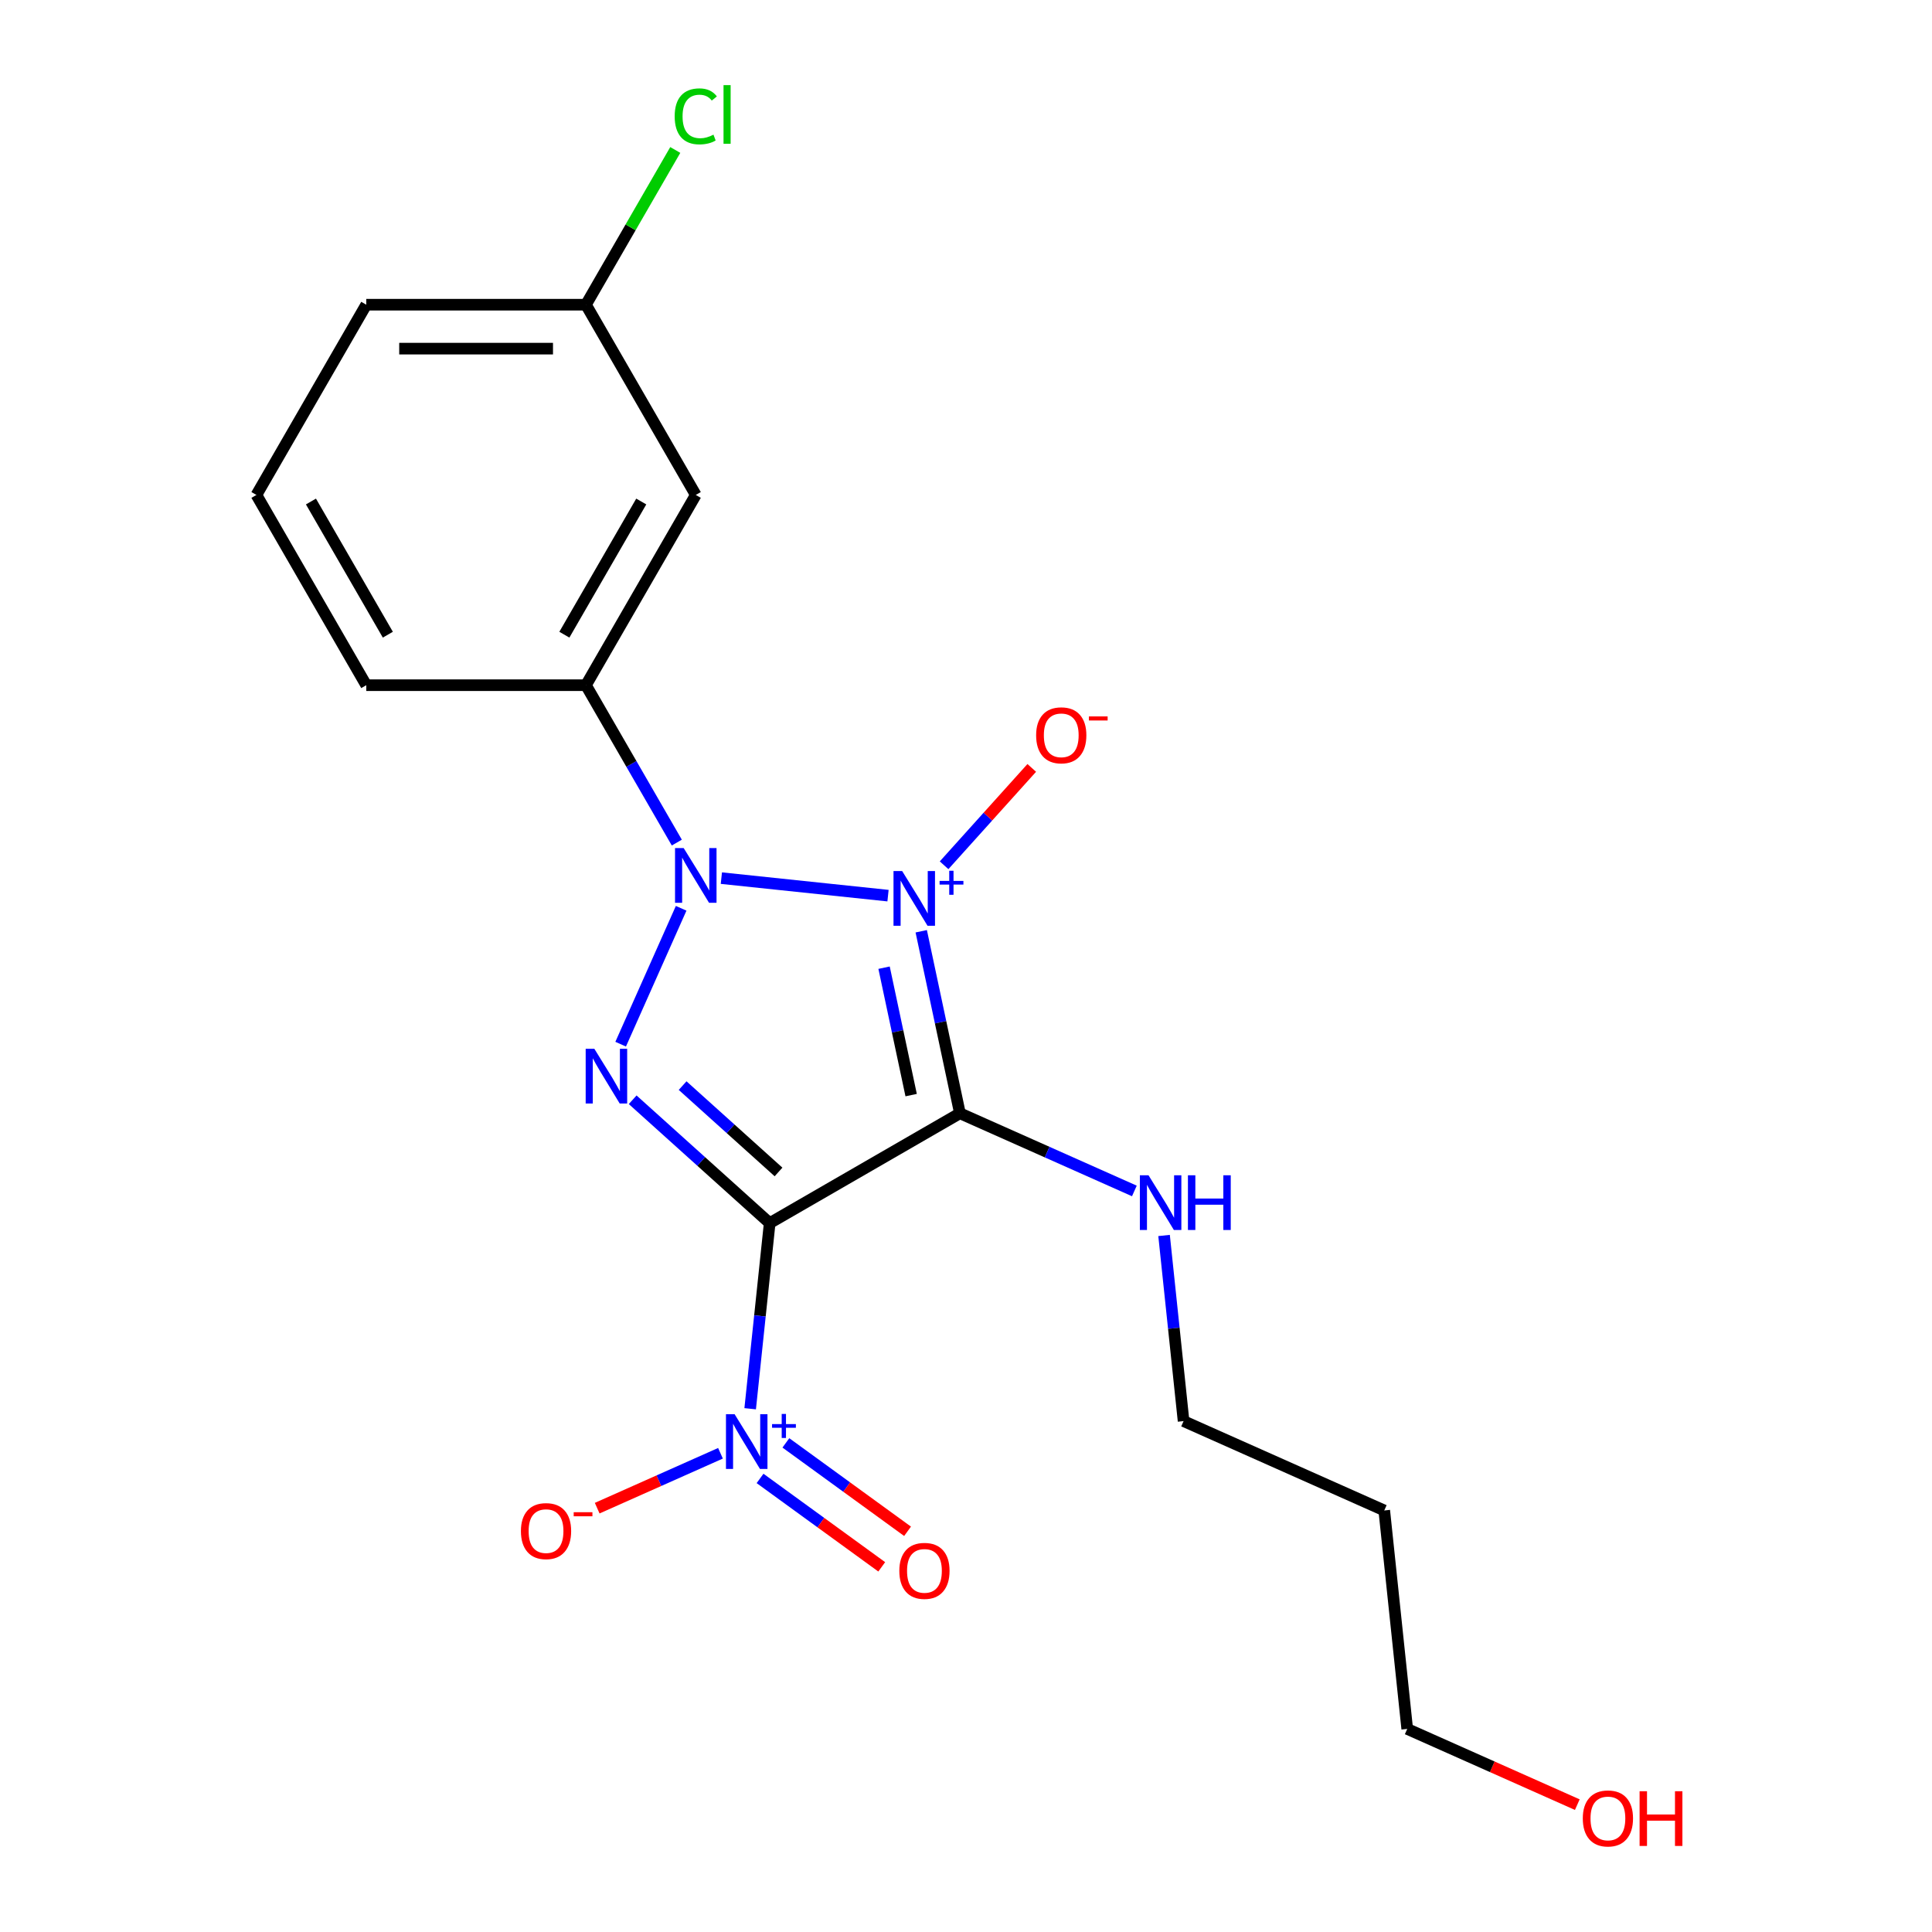 <?xml version='1.0' encoding='iso-8859-1'?>
<svg version='1.1' baseProfile='full'
              xmlns='http://www.w3.org/2000/svg'
                      xmlns:rdkit='http://www.rdkit.org/xml'
                      xmlns:xlink='http://www.w3.org/1999/xlink'
                  xml:space='preserve'
width='1000px' height='1000px' viewBox='0 0 1000 1000'>
<!-- END OF HEADER -->
<rect style='opacity:1.0;fill:#FFFFFF;stroke:none' width='1000' height='1000' x='0' y='0'> </rect>
<path class='bond-1' d='M 459.634,463.585 L 373.376,454.519' style='fill:none;fill-rule:evenodd;stroke:#0000FF;stroke-width:6px;stroke-linecap:butt;stroke-linejoin:miter;stroke-opacity:1' />
<path class='bond-2' d='M 476.83,482.015 L 486.844,529.123' style='fill:none;fill-rule:evenodd;stroke:#0000FF;stroke-width:6px;stroke-linecap:butt;stroke-linejoin:miter;stroke-opacity:1' />
<path class='bond-2' d='M 486.844,529.123 L 496.857,576.232' style='fill:none;fill-rule:evenodd;stroke:#000000;stroke-width:6px;stroke-linecap:butt;stroke-linejoin:miter;stroke-opacity:1' />
<path class='bond-2' d='M 457.59,500.875 L 464.6,533.852' style='fill:none;fill-rule:evenodd;stroke:#0000FF;stroke-width:6px;stroke-linecap:butt;stroke-linejoin:miter;stroke-opacity:1' />
<path class='bond-2' d='M 464.6,533.852 L 471.609,566.828' style='fill:none;fill-rule:evenodd;stroke:#000000;stroke-width:6px;stroke-linecap:butt;stroke-linejoin:miter;stroke-opacity:1' />
<path class='bond-6' d='M 488.66,447.861 L 511.347,422.664' style='fill:none;fill-rule:evenodd;stroke:#0000FF;stroke-width:6px;stroke-linecap:butt;stroke-linejoin:miter;stroke-opacity:1' />
<path class='bond-6' d='M 511.347,422.664 L 534.034,397.467' style='fill:none;fill-rule:evenodd;stroke:#FF0000;stroke-width:6px;stroke-linecap:butt;stroke-linejoin:miter;stroke-opacity:1' />
<path class='bond-0' d='M 398.386,633.084 L 496.857,576.232' style='fill:none;fill-rule:evenodd;stroke:#000000;stroke-width:6px;stroke-linecap:butt;stroke-linejoin:miter;stroke-opacity:1' />
<path class='bond-4' d='M 398.386,633.084 L 393.337,681.124' style='fill:none;fill-rule:evenodd;stroke:#000000;stroke-width:6px;stroke-linecap:butt;stroke-linejoin:miter;stroke-opacity:1' />
<path class='bond-4' d='M 393.337,681.124 L 388.287,729.163' style='fill:none;fill-rule:evenodd;stroke:#0000FF;stroke-width:6px;stroke-linecap:butt;stroke-linejoin:miter;stroke-opacity:1' />
<path class='bond-20' d='M 398.386,633.084 L 362.928,601.158' style='fill:none;fill-rule:evenodd;stroke:#000000;stroke-width:6px;stroke-linecap:butt;stroke-linejoin:miter;stroke-opacity:1' />
<path class='bond-20' d='M 362.928,601.158 L 327.469,569.231' style='fill:none;fill-rule:evenodd;stroke:#0000FF;stroke-width:6px;stroke-linecap:butt;stroke-linejoin:miter;stroke-opacity:1' />
<path class='bond-20' d='M 402.965,606.607 L 378.144,584.258' style='fill:none;fill-rule:evenodd;stroke:#000000;stroke-width:6px;stroke-linecap:butt;stroke-linejoin:miter;stroke-opacity:1' />
<path class='bond-20' d='M 378.144,584.258 L 353.324,561.909' style='fill:none;fill-rule:evenodd;stroke:#0000FF;stroke-width:6px;stroke-linecap:butt;stroke-linejoin:miter;stroke-opacity:1' />
<path class='bond-3' d='M 352.565,470.129 L 321.25,540.464' style='fill:none;fill-rule:evenodd;stroke:#0000FF;stroke-width:6px;stroke-linecap:butt;stroke-linejoin:miter;stroke-opacity:1' />
<path class='bond-5' d='M 350.318,436.124 L 326.8,395.39' style='fill:none;fill-rule:evenodd;stroke:#0000FF;stroke-width:6px;stroke-linecap:butt;stroke-linejoin:miter;stroke-opacity:1' />
<path class='bond-5' d='M 326.8,395.39 L 303.282,354.656' style='fill:none;fill-rule:evenodd;stroke:#000000;stroke-width:6px;stroke-linecap:butt;stroke-linejoin:miter;stroke-opacity:1' />
<path class='bond-9' d='M 496.857,576.232 L 542.003,596.332' style='fill:none;fill-rule:evenodd;stroke:#000000;stroke-width:6px;stroke-linecap:butt;stroke-linejoin:miter;stroke-opacity:1' />
<path class='bond-9' d='M 542.003,596.332 L 587.149,616.433' style='fill:none;fill-rule:evenodd;stroke:#0000FF;stroke-width:6px;stroke-linecap:butt;stroke-linejoin:miter;stroke-opacity:1' />
<path class='bond-8' d='M 372.918,752.213 L 341.012,766.419' style='fill:none;fill-rule:evenodd;stroke:#0000FF;stroke-width:6px;stroke-linecap:butt;stroke-linejoin:miter;stroke-opacity:1' />
<path class='bond-8' d='M 341.012,766.419 L 309.106,780.624' style='fill:none;fill-rule:evenodd;stroke:#FF0000;stroke-width:6px;stroke-linecap:butt;stroke-linejoin:miter;stroke-opacity:1' />
<path class='bond-10' d='M 393.4,765.233 L 424.891,788.113' style='fill:none;fill-rule:evenodd;stroke:#0000FF;stroke-width:6px;stroke-linecap:butt;stroke-linejoin:miter;stroke-opacity:1' />
<path class='bond-10' d='M 424.891,788.113 L 456.383,810.993' style='fill:none;fill-rule:evenodd;stroke:#FF0000;stroke-width:6px;stroke-linecap:butt;stroke-linejoin:miter;stroke-opacity:1' />
<path class='bond-10' d='M 406.766,746.836 L 438.258,769.716' style='fill:none;fill-rule:evenodd;stroke:#0000FF;stroke-width:6px;stroke-linecap:butt;stroke-linejoin:miter;stroke-opacity:1' />
<path class='bond-10' d='M 438.258,769.716 L 469.75,792.596' style='fill:none;fill-rule:evenodd;stroke:#FF0000;stroke-width:6px;stroke-linecap:butt;stroke-linejoin:miter;stroke-opacity:1' />
<path class='bond-7' d='M 303.282,354.656 L 360.135,256.185' style='fill:none;fill-rule:evenodd;stroke:#000000;stroke-width:6px;stroke-linecap:butt;stroke-linejoin:miter;stroke-opacity:1' />
<path class='bond-7' d='M 292.116,328.515 L 331.913,259.585' style='fill:none;fill-rule:evenodd;stroke:#000000;stroke-width:6px;stroke-linecap:butt;stroke-linejoin:miter;stroke-opacity:1' />
<path class='bond-13' d='M 303.282,354.656 L 189.578,354.656' style='fill:none;fill-rule:evenodd;stroke:#000000;stroke-width:6px;stroke-linecap:butt;stroke-linejoin:miter;stroke-opacity:1' />
<path class='bond-11' d='M 360.135,256.185 L 303.282,157.714' style='fill:none;fill-rule:evenodd;stroke:#000000;stroke-width:6px;stroke-linecap:butt;stroke-linejoin:miter;stroke-opacity:1' />
<path class='bond-17' d='M 602.518,639.482 L 607.567,687.522' style='fill:none;fill-rule:evenodd;stroke:#0000FF;stroke-width:6px;stroke-linecap:butt;stroke-linejoin:miter;stroke-opacity:1' />
<path class='bond-17' d='M 607.567,687.522 L 612.617,735.562' style='fill:none;fill-rule:evenodd;stroke:#000000;stroke-width:6px;stroke-linecap:butt;stroke-linejoin:miter;stroke-opacity:1' />
<path class='bond-12' d='M 303.282,157.714 L 326.402,117.669' style='fill:none;fill-rule:evenodd;stroke:#000000;stroke-width:6px;stroke-linecap:butt;stroke-linejoin:miter;stroke-opacity:1' />
<path class='bond-12' d='M 326.402,117.669 L 349.521,77.625' style='fill:none;fill-rule:evenodd;stroke:#00CC00;stroke-width:6px;stroke-linecap:butt;stroke-linejoin:miter;stroke-opacity:1' />
<path class='bond-21' d='M 303.282,157.714 L 189.578,157.714' style='fill:none;fill-rule:evenodd;stroke:#000000;stroke-width:6px;stroke-linecap:butt;stroke-linejoin:miter;stroke-opacity:1' />
<path class='bond-21' d='M 286.227,180.455 L 206.633,180.455' style='fill:none;fill-rule:evenodd;stroke:#000000;stroke-width:6px;stroke-linecap:butt;stroke-linejoin:miter;stroke-opacity:1' />
<path class='bond-16' d='M 189.578,354.656 L 132.725,256.185' style='fill:none;fill-rule:evenodd;stroke:#000000;stroke-width:6px;stroke-linecap:butt;stroke-linejoin:miter;stroke-opacity:1' />
<path class='bond-16' d='M 200.744,328.515 L 160.947,259.585' style='fill:none;fill-rule:evenodd;stroke:#000000;stroke-width:6px;stroke-linecap:butt;stroke-linejoin:miter;stroke-opacity:1' />
<path class='bond-14' d='M 716.491,781.809 L 612.617,735.562' style='fill:none;fill-rule:evenodd;stroke:#000000;stroke-width:6px;stroke-linecap:butt;stroke-linejoin:miter;stroke-opacity:1' />
<path class='bond-18' d='M 716.491,781.809 L 728.376,894.891' style='fill:none;fill-rule:evenodd;stroke:#000000;stroke-width:6px;stroke-linecap:butt;stroke-linejoin:miter;stroke-opacity:1' />
<path class='bond-15' d='M 816.408,934.085 L 772.392,914.488' style='fill:none;fill-rule:evenodd;stroke:#FF0000;stroke-width:6px;stroke-linecap:butt;stroke-linejoin:miter;stroke-opacity:1' />
<path class='bond-15' d='M 772.392,914.488 L 728.376,894.891' style='fill:none;fill-rule:evenodd;stroke:#000000;stroke-width:6px;stroke-linecap:butt;stroke-linejoin:miter;stroke-opacity:1' />
<path class='bond-19' d='M 132.725,256.185 L 189.578,157.714' style='fill:none;fill-rule:evenodd;stroke:#000000;stroke-width:6px;stroke-linecap:butt;stroke-linejoin:miter;stroke-opacity:1' />
<path  class='atom-0' d='M 466.956 450.852
L 476.236 465.852
Q 477.156 467.332, 478.636 470.012
Q 480.116 472.692, 480.196 472.852
L 480.196 450.852
L 483.956 450.852
L 483.956 479.172
L 480.076 479.172
L 470.116 462.772
Q 468.956 460.852, 467.716 458.652
Q 466.516 456.452, 466.156 455.772
L 466.156 479.172
L 462.476 479.172
L 462.476 450.852
L 466.956 450.852
' fill='#0000FF'/>
<path  class='atom-0' d='M 486.332 455.957
L 491.322 455.957
L 491.322 450.703
L 493.54 450.703
L 493.54 455.957
L 498.661 455.957
L 498.661 457.858
L 493.54 457.858
L 493.54 463.138
L 491.322 463.138
L 491.322 457.858
L 486.332 457.858
L 486.332 455.957
' fill='#0000FF'/>
<path  class='atom-2' d='M 353.875 438.967
L 363.155 453.967
Q 364.075 455.447, 365.555 458.127
Q 367.035 460.807, 367.115 460.967
L 367.115 438.967
L 370.875 438.967
L 370.875 467.287
L 366.995 467.287
L 357.035 450.887
Q 355.875 448.967, 354.635 446.767
Q 353.435 444.567, 353.075 443.887
L 353.075 467.287
L 349.395 467.287
L 349.395 438.967
L 353.875 438.967
' fill='#0000FF'/>
<path  class='atom-4' d='M 307.627 542.841
L 316.907 557.841
Q 317.827 559.321, 319.307 562.001
Q 320.787 564.681, 320.867 564.841
L 320.867 542.841
L 324.627 542.841
L 324.627 571.161
L 320.747 571.161
L 310.787 554.761
Q 309.627 552.841, 308.387 550.641
Q 307.187 548.441, 306.827 547.761
L 306.827 571.161
L 303.147 571.161
L 303.147 542.841
L 307.627 542.841
' fill='#0000FF'/>
<path  class='atom-5' d='M 380.24 732.006
L 389.52 747.006
Q 390.44 748.486, 391.92 751.166
Q 393.4 753.846, 393.48 754.006
L 393.48 732.006
L 397.24 732.006
L 397.24 760.326
L 393.36 760.326
L 383.4 743.926
Q 382.24 742.006, 381 739.806
Q 379.8 737.606, 379.44 736.926
L 379.44 760.326
L 375.76 760.326
L 375.76 732.006
L 380.24 732.006
' fill='#0000FF'/>
<path  class='atom-5' d='M 399.616 737.111
L 404.606 737.111
L 404.606 731.857
L 406.824 731.857
L 406.824 737.111
L 411.945 737.111
L 411.945 739.012
L 406.824 739.012
L 406.824 744.292
L 404.606 744.292
L 404.606 739.012
L 399.616 739.012
L 399.616 737.111
' fill='#0000FF'/>
<path  class='atom-7' d='M 536.3 380.593
Q 536.3 373.793, 539.66 369.993
Q 543.02 366.193, 549.3 366.193
Q 555.58 366.193, 558.94 369.993
Q 562.3 373.793, 562.3 380.593
Q 562.3 387.473, 558.9 391.393
Q 555.5 395.273, 549.3 395.273
Q 543.06 395.273, 539.66 391.393
Q 536.3 387.513, 536.3 380.593
M 549.3 392.073
Q 553.62 392.073, 555.94 389.193
Q 558.3 386.273, 558.3 380.593
Q 558.3 375.033, 555.94 372.233
Q 553.62 369.393, 549.3 369.393
Q 544.98 369.393, 542.62 372.193
Q 540.3 374.993, 540.3 380.593
Q 540.3 386.313, 542.62 389.193
Q 544.98 392.073, 549.3 392.073
' fill='#FF0000'/>
<path  class='atom-7' d='M 563.62 370.816
L 573.308 370.816
L 573.308 372.928
L 563.62 372.928
L 563.62 370.816
' fill='#FF0000'/>
<path  class='atom-9' d='M 269.626 792.494
Q 269.626 785.694, 272.986 781.894
Q 276.346 778.094, 282.626 778.094
Q 288.906 778.094, 292.266 781.894
Q 295.626 785.694, 295.626 792.494
Q 295.626 799.374, 292.226 803.294
Q 288.826 807.174, 282.626 807.174
Q 276.386 807.174, 272.986 803.294
Q 269.626 799.414, 269.626 792.494
M 282.626 803.974
Q 286.946 803.974, 289.266 801.094
Q 291.626 798.174, 291.626 792.494
Q 291.626 786.934, 289.266 784.134
Q 286.946 781.294, 282.626 781.294
Q 278.306 781.294, 275.946 784.094
Q 273.626 786.894, 273.626 792.494
Q 273.626 798.214, 275.946 801.094
Q 278.306 803.974, 282.626 803.974
' fill='#FF0000'/>
<path  class='atom-9' d='M 296.946 782.716
L 306.635 782.716
L 306.635 784.828
L 296.946 784.828
L 296.946 782.716
' fill='#FF0000'/>
<path  class='atom-10' d='M 594.471 608.32
L 603.751 623.32
Q 604.671 624.8, 606.151 627.48
Q 607.631 630.16, 607.711 630.32
L 607.711 608.32
L 611.471 608.32
L 611.471 636.64
L 607.591 636.64
L 597.631 620.24
Q 596.471 618.32, 595.231 616.12
Q 594.031 613.92, 593.671 613.24
L 593.671 636.64
L 589.991 636.64
L 589.991 608.32
L 594.471 608.32
' fill='#0000FF'/>
<path  class='atom-10' d='M 614.871 608.32
L 618.711 608.32
L 618.711 620.36
L 633.191 620.36
L 633.191 608.32
L 637.031 608.32
L 637.031 636.64
L 633.191 636.64
L 633.191 623.56
L 618.711 623.56
L 618.711 636.64
L 614.871 636.64
L 614.871 608.32
' fill='#0000FF'/>
<path  class='atom-11' d='M 465.489 813.08
Q 465.489 806.28, 468.849 802.48
Q 472.209 798.68, 478.489 798.68
Q 484.769 798.68, 488.129 802.48
Q 491.489 806.28, 491.489 813.08
Q 491.489 819.96, 488.089 823.88
Q 484.689 827.76, 478.489 827.76
Q 472.249 827.76, 468.849 823.88
Q 465.489 820, 465.489 813.08
M 478.489 824.56
Q 482.809 824.56, 485.129 821.68
Q 487.489 818.76, 487.489 813.08
Q 487.489 807.52, 485.129 804.72
Q 482.809 801.88, 478.489 801.88
Q 474.169 801.88, 471.809 804.68
Q 469.489 807.48, 469.489 813.08
Q 469.489 818.8, 471.809 821.68
Q 474.169 824.56, 478.489 824.56
' fill='#FF0000'/>
<path  class='atom-13' d='M 349.215 60.222
Q 349.215 53.182, 352.495 49.502
Q 355.815 45.782, 362.095 45.782
Q 367.935 45.782, 371.055 49.903
L 368.415 52.062
Q 366.135 49.062, 362.095 49.062
Q 357.815 49.062, 355.535 51.943
Q 353.295 54.782, 353.295 60.222
Q 353.295 65.823, 355.615 68.703
Q 357.975 71.582, 362.535 71.582
Q 365.655 71.582, 369.295 69.703
L 370.415 72.703
Q 368.935 73.662, 366.695 74.222
Q 364.455 74.782, 361.975 74.782
Q 355.815 74.782, 352.495 71.022
Q 349.215 67.263, 349.215 60.222
' fill='#00CC00'/>
<path  class='atom-13' d='M 374.495 44.062
L 378.175 44.062
L 378.175 74.422
L 374.495 74.422
L 374.495 44.062
' fill='#00CC00'/>
<path  class='atom-16' d='M 819.251 941.219
Q 819.251 934.419, 822.611 930.619
Q 825.971 926.819, 832.251 926.819
Q 838.531 926.819, 841.891 930.619
Q 845.251 934.419, 845.251 941.219
Q 845.251 948.099, 841.851 952.019
Q 838.451 955.899, 832.251 955.899
Q 826.011 955.899, 822.611 952.019
Q 819.251 948.139, 819.251 941.219
M 832.251 952.699
Q 836.571 952.699, 838.891 949.819
Q 841.251 946.899, 841.251 941.219
Q 841.251 935.659, 838.891 932.859
Q 836.571 930.019, 832.251 930.019
Q 827.931 930.019, 825.571 932.819
Q 823.251 935.619, 823.251 941.219
Q 823.251 946.939, 825.571 949.819
Q 827.931 952.699, 832.251 952.699
' fill='#FF0000'/>
<path  class='atom-16' d='M 848.651 927.139
L 852.491 927.139
L 852.491 939.179
L 866.971 939.179
L 866.971 927.139
L 870.811 927.139
L 870.811 955.459
L 866.971 955.459
L 866.971 942.379
L 852.491 942.379
L 852.491 955.459
L 848.651 955.459
L 848.651 927.139
' fill='#FF0000'/>
</svg>
